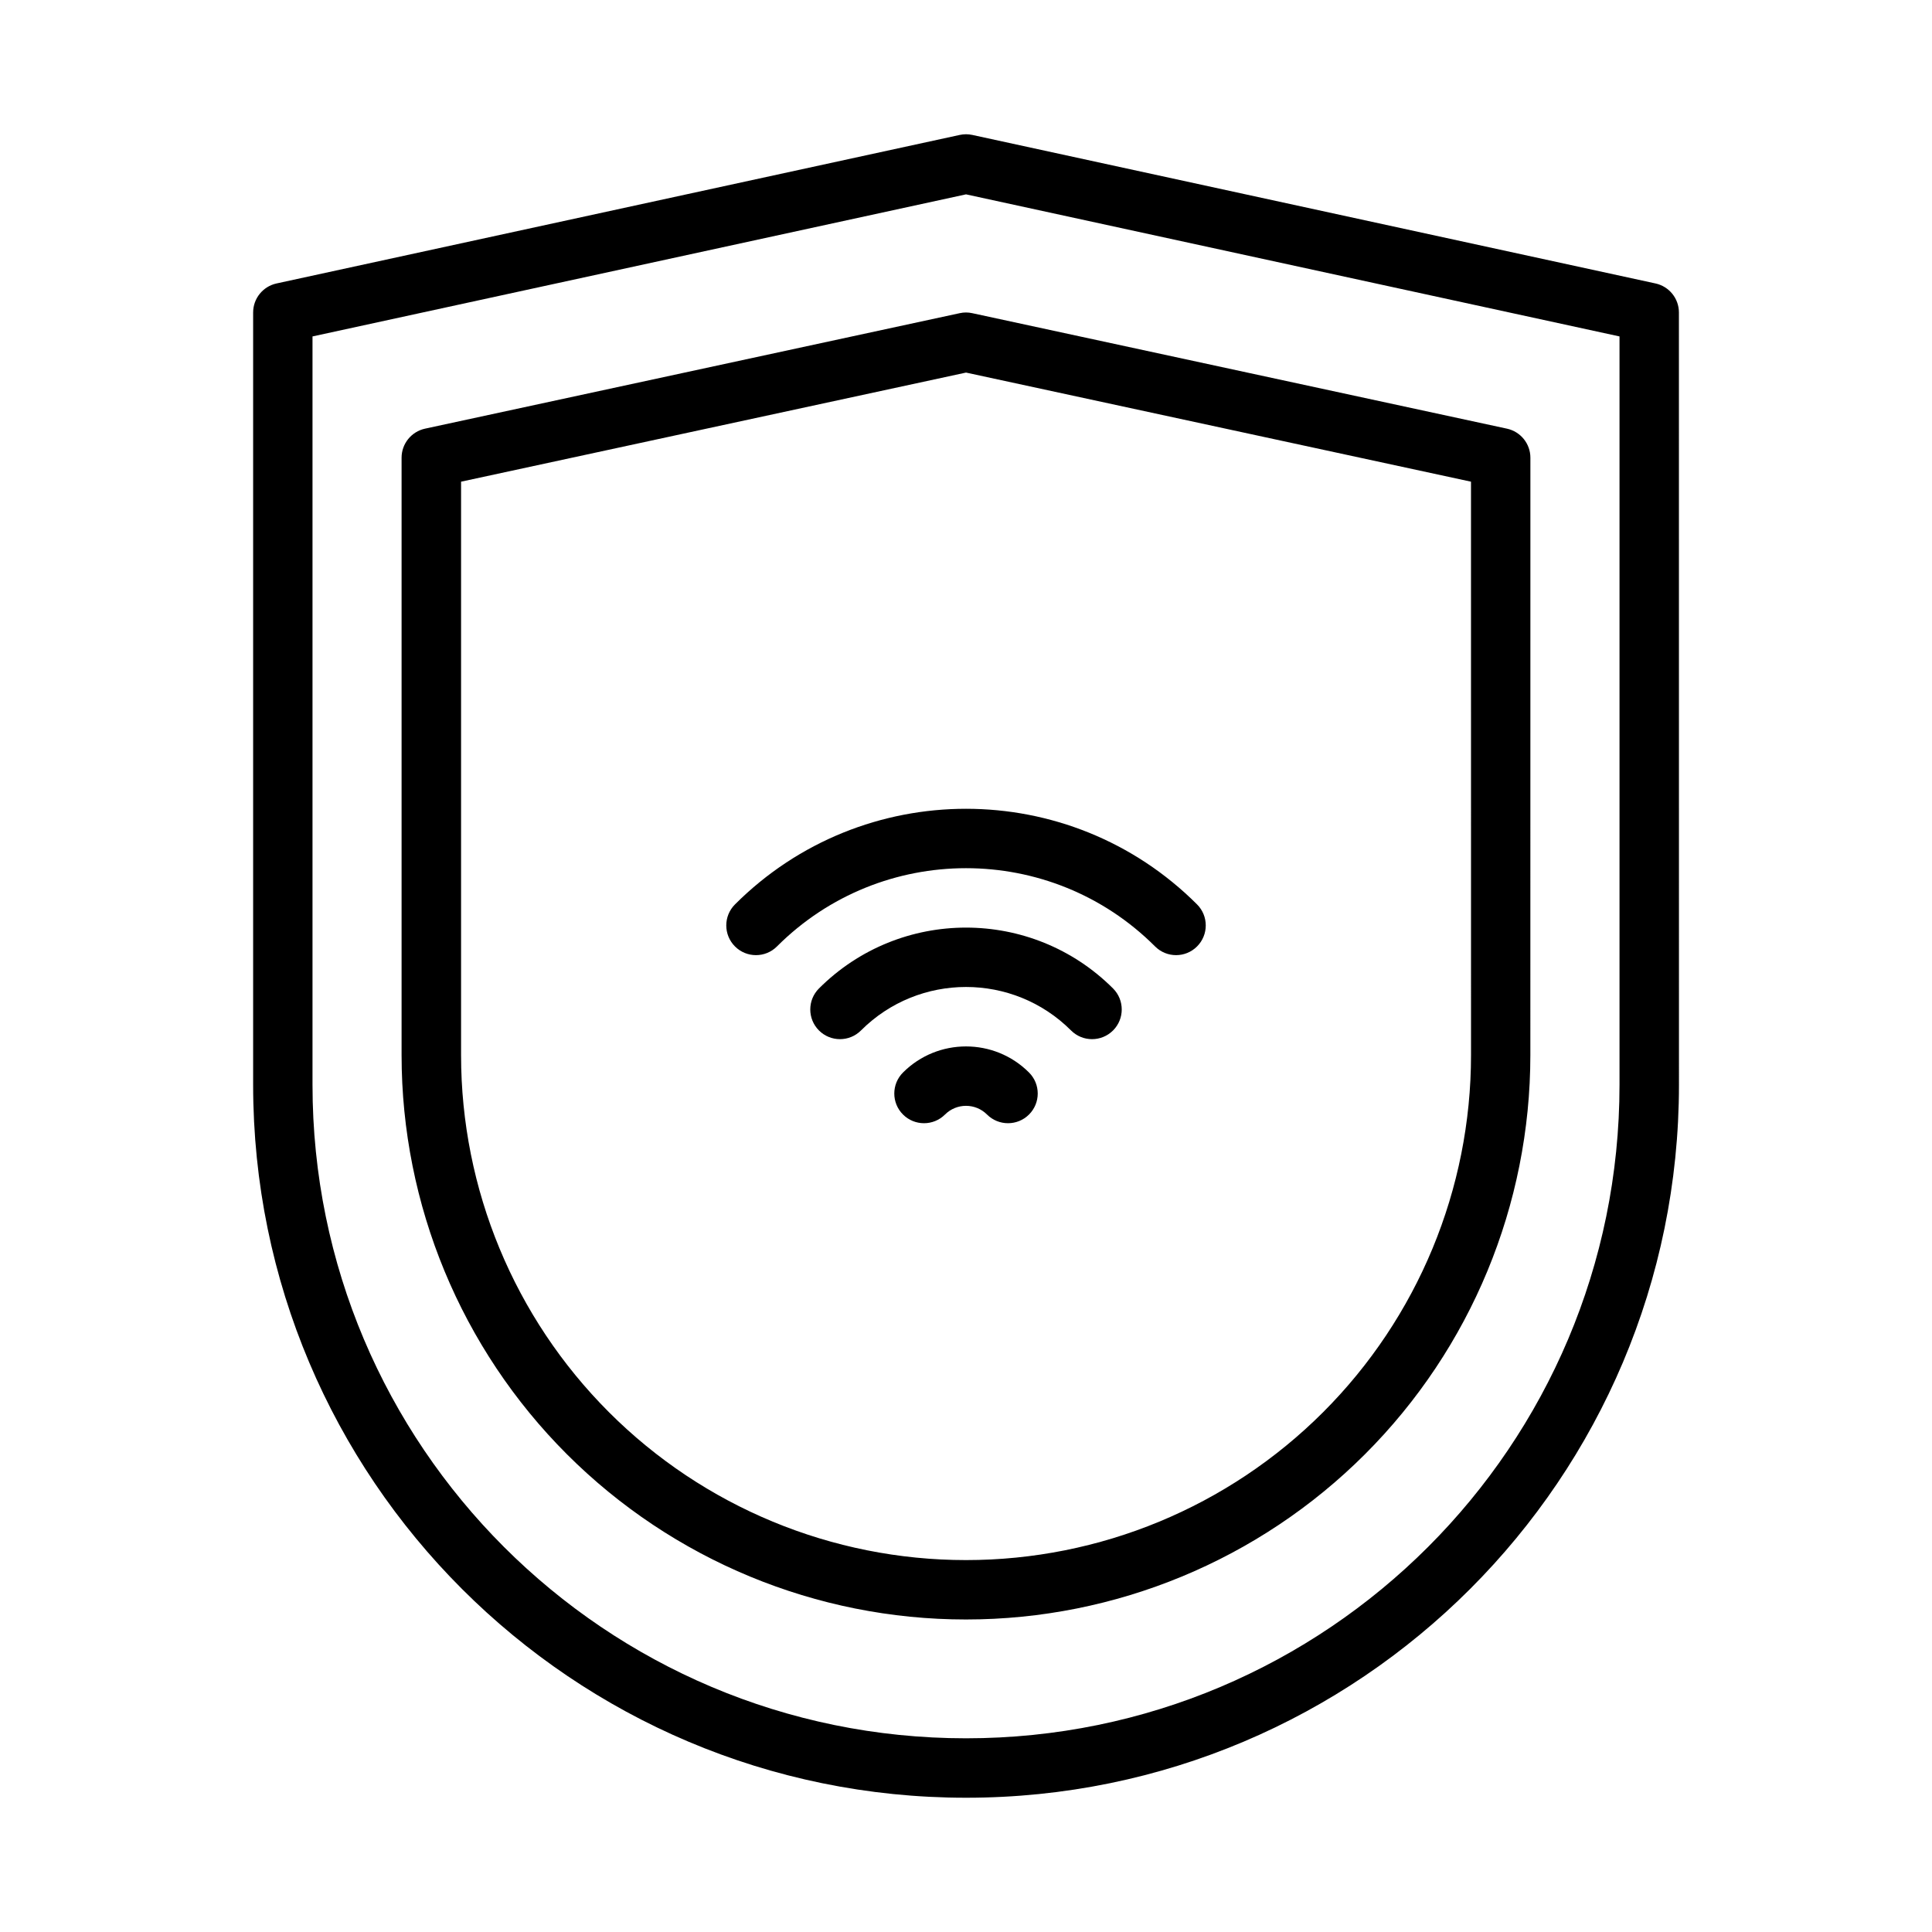 <?xml version="1.0" encoding="UTF-8"?>
<!-- Uploaded to: ICON Repo, www.iconrepo.com, Generator: ICON Repo Mixer Tools -->
<svg fill="#000000" width="800px" height="800px" version="1.1" viewBox="144 144 512 512" xmlns="http://www.w3.org/2000/svg">
 <path d="m588.93 226.81c0-3.699-2.582-6.902-6.203-7.691l-181.05-39.359c-1.102-0.242-2.234-0.242-3.34 0l-181.05 39.359c-3.621 0.789-6.203 3.992-6.203 7.691v204.68c0 104.34 84.586 188.93 188.93 188.93s188.93-84.582 188.93-188.93zm-15.742 6.348-173.18-37.652-173.19 37.652v198.33c0 95.645 77.539 173.18 173.19 173.18 95.645 0 173.18-77.539 173.18-173.18zm-23.617 32.141c0-3.707-2.59-6.91-6.211-7.699l-141.7-30.605c-1.094-0.246-2.227-0.246-3.324 0l-141.7 30.605c-3.621 0.789-6.211 3.992-6.211 7.699v158.33c0 39.668 15.762 77.707 43.801 105.75 28.047 28.039 66.086 43.801 105.75 43.801h0.016c39.664 0 77.711-15.762 105.76-43.809 28.051-28.047 43.809-66.094 43.809-105.76zm-15.742 6.352-133.82-28.914-133.82 28.914v151.98c0 35.488 14.098 69.527 39.191 94.617 25.09 25.094 59.129 39.191 94.617 39.191h0.016c35.492 0 69.531-14.098 94.629-39.191 25.094-25.098 39.195-59.137 39.195-94.633zm-139.39 167.71c3.07-3.07 8.059-3.07 11.129 0s8.062 3.07 11.133 0c3.078-3.07 3.078-8.062 0-11.133-9.211-9.219-24.184-9.219-33.395 0-3.078 3.07-3.078 8.062 0 11.133 3.07 3.07 8.062 3.07 11.133 0zm-22.27-22.277c15.363-15.367 40.305-15.367 55.672 0 3.066 3.07 8.051 3.07 11.129 0 3.07-3.07 3.07-8.062 0-11.133-21.508-21.504-56.426-21.504-77.934 0-3.07 3.07-3.07 8.062 0 11.133 3.078 3.07 8.062 3.07 11.133 0zm-22.262-22.27c27.645-27.648 72.547-27.648 100.2 0 3.07 3.078 8.059 3.078 11.129 0 3.07-3.07 3.07-8.062 0-11.133-33.793-33.793-88.66-33.793-122.46 0-3.07 3.07-3.07 8.062 0 11.133 3.07 3.078 8.062 3.078 11.133 0z" fill-rule="evenodd"/>
</svg>
